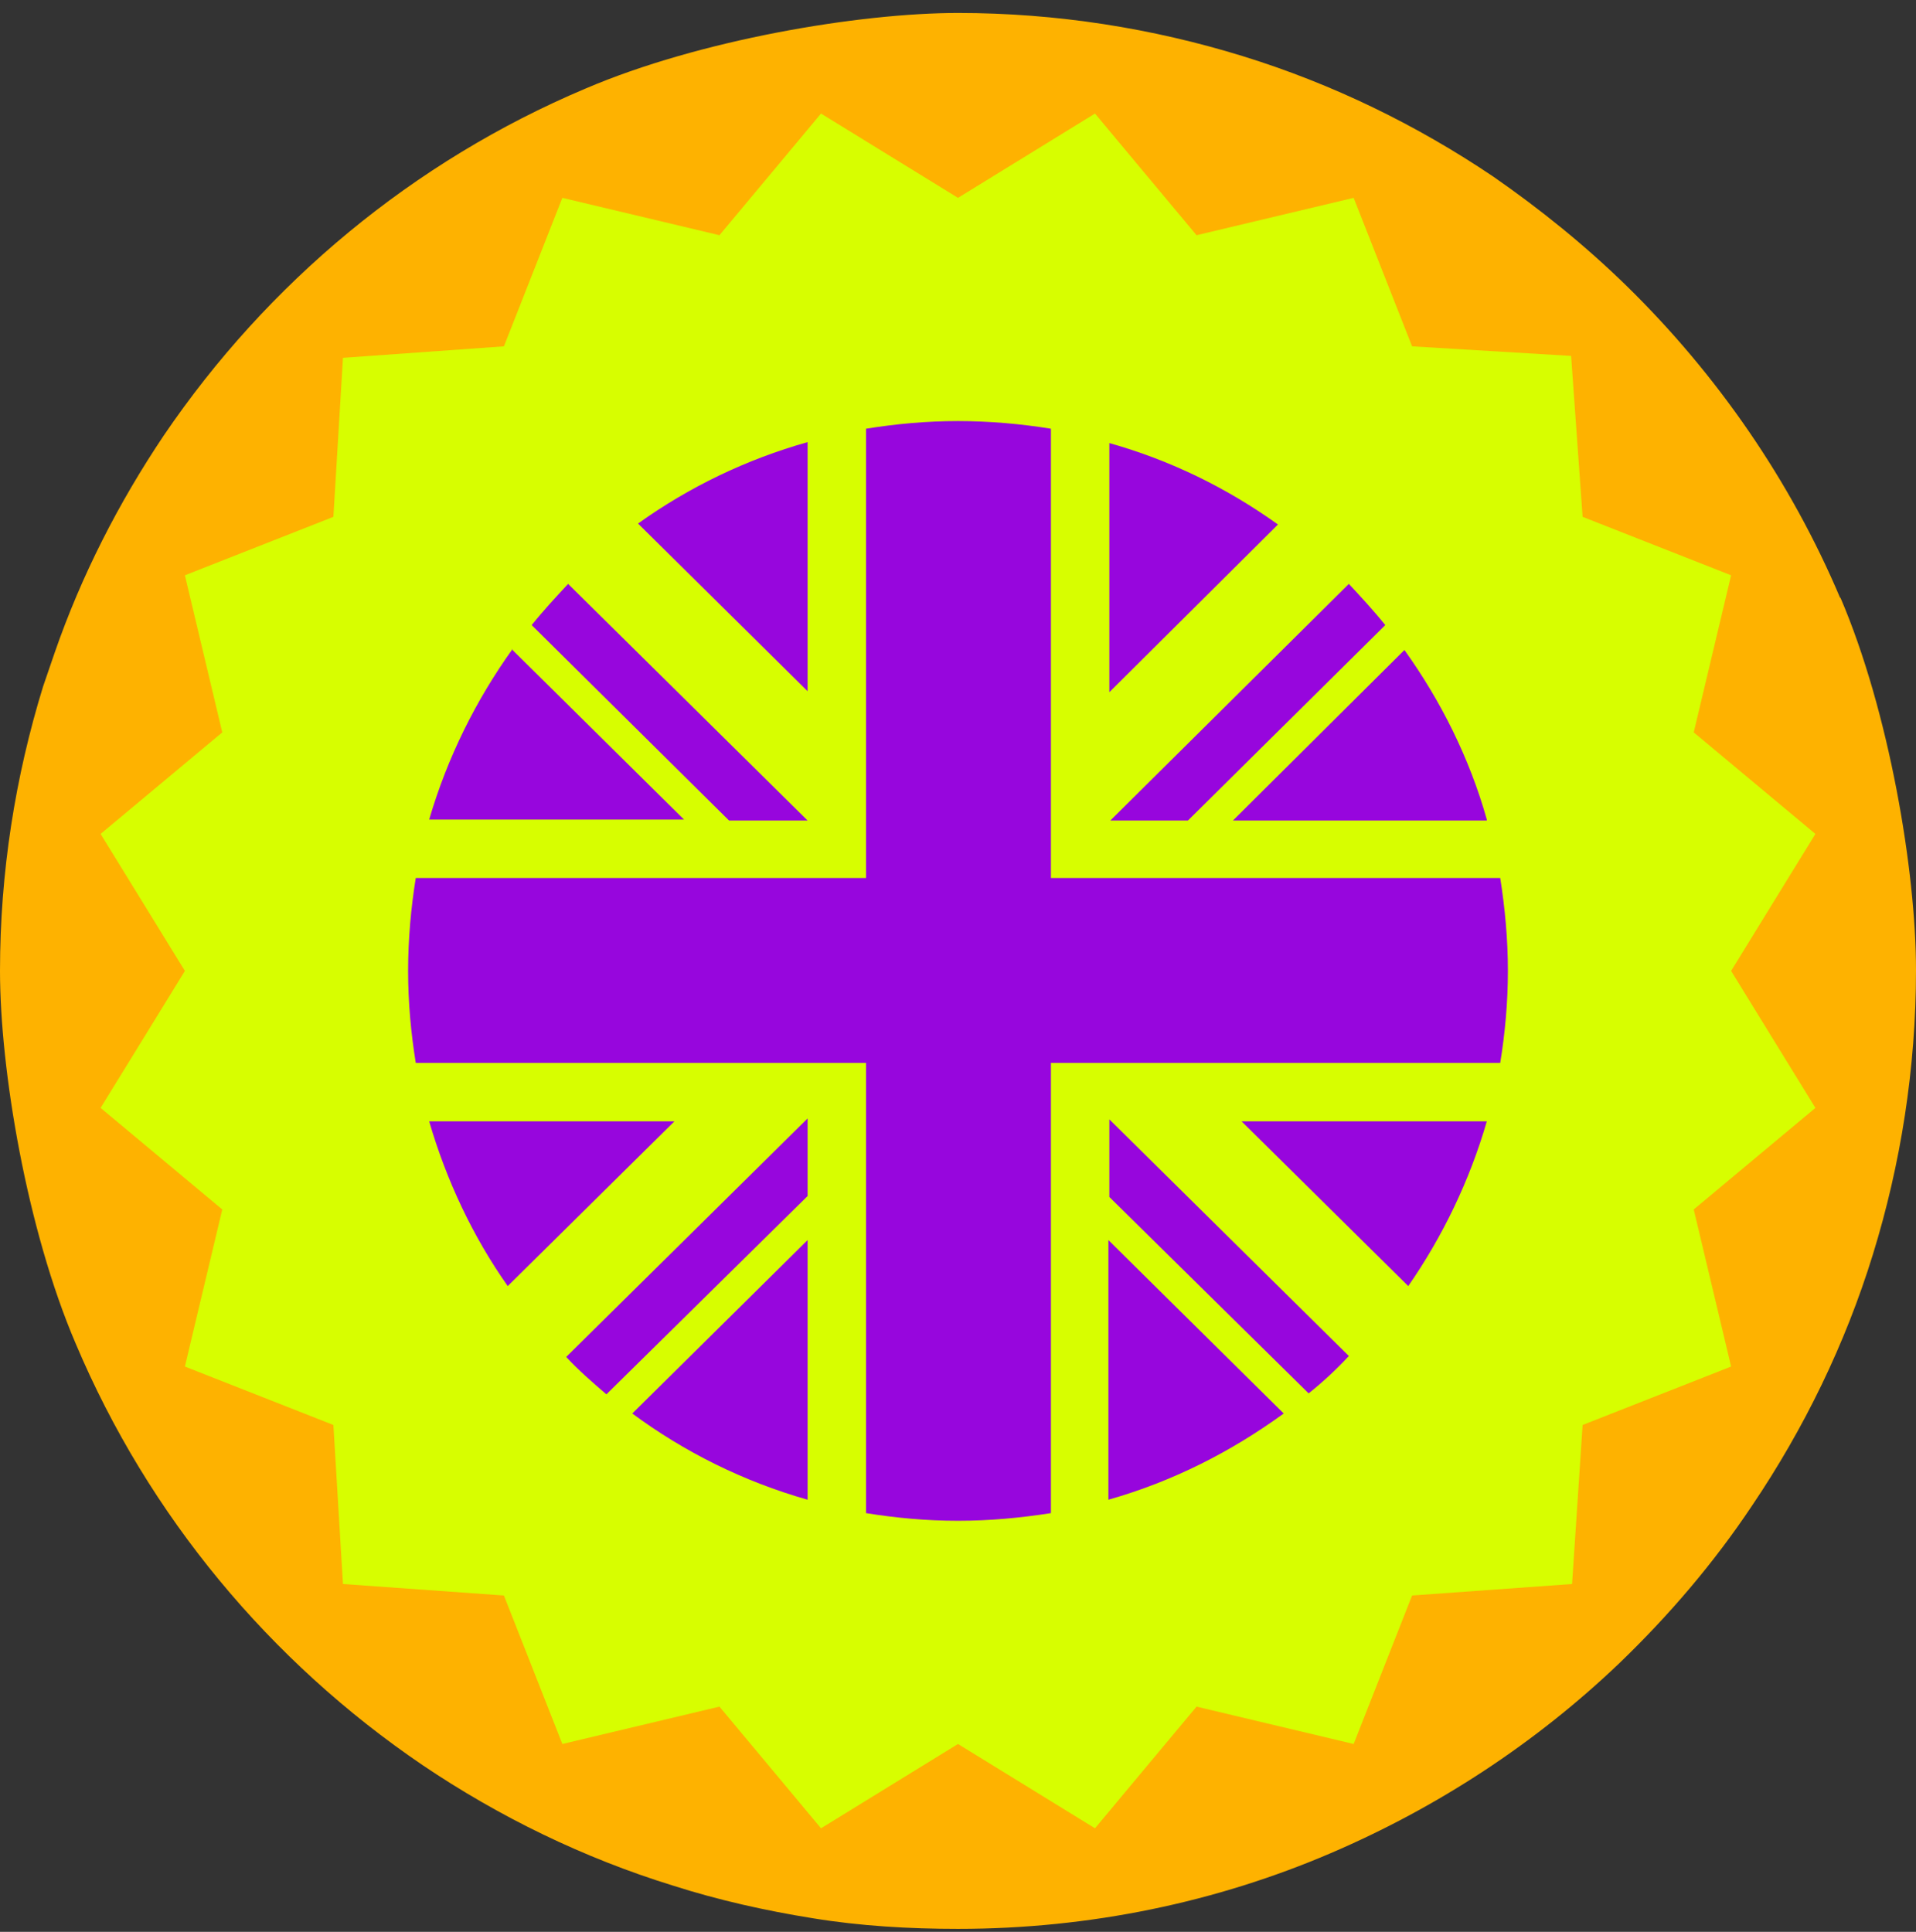 <svg width="120" height="121" viewBox="0 0 120 121" fill="none" xmlns="http://www.w3.org/2000/svg">
<rect x="0" y="0" width="120" height="121" fill="#333333" stroke="none"/>
<path d="M115.26 37.472C112.14 30.092 107.52 23.432 101.88 17.912C99.3 15.392 96.48 13.112 93.54 11.072C88.74 7.832 83.46 5.252 77.82 3.512C72.18 1.772 66.18 0.812 60 0.812C53.82 0.812 43.8 2.492 36.66 5.552C25.86 10.112 16.74 17.732 10.26 27.272C7.44 31.472 5.1 36.032 3.42 40.892C3.18 41.612 2.94 42.272 2.7 42.992C0.96 48.632 0 54.632 0 60.812C0 66.992 1.68 77.012 4.74 84.152C9.3 94.952 16.92 104.072 26.46 110.552C31.26 113.792 36.54 116.372 42.18 118.112C45 119.012 47.94 119.672 50.94 120.152C53.88 120.632 56.94 120.812 60 120.812C68.28 120.812 76.2 119.132 83.34 116.072C90.06 113.192 96.18 109.172 101.4 104.192C104.52 101.192 107.34 97.892 109.74 94.292C112.98 89.492 115.56 84.212 117.3 78.572C119.04 72.932 120 66.932 120 60.752C120 54.572 118.32 44.552 115.26 37.412V37.472Z" fill="#FEB200"/>
<path d="M84.78 12.392L88.44 21.692L98.4 22.292L99.12 32.372L108.42 36.032L106.08 45.872L113.7 52.232L108.42 60.812L113.7 69.392L106.08 75.752L108.42 85.592L99.12 89.252L98.46 99.212L88.44 99.932L84.78 109.232L74.94 106.892L68.58 114.512L60 109.232L51.42 114.512L45.06 106.892L35.22 109.232L31.56 99.932L21.48 99.212L20.88 89.252L11.58 85.592L13.92 75.752L6.3 69.392L11.58 60.812L6.3 52.232L13.92 45.872L11.58 36.032L20.88 32.372L21.48 22.412L31.56 21.692L35.22 12.392L45.06 14.732L51.42 7.112L60 12.392L68.58 7.112L74.94 14.732L84.78 12.392Z" fill="#D7FE00"/>
<path d="M39.6 88.532C42.84 90.932 46.56 92.792 50.58 93.932V77.672L39.6 88.532Z" fill="#9706DD"/>
<path d="M69.42 93.932C73.44 92.792 77.1 90.932 80.4 88.532L69.42 77.672V93.932Z" fill="#9706DD"/>
<path d="M88.2 80.552C90.36 77.432 92.04 73.952 93.12 70.232H77.76L88.2 80.552Z" fill="#9706DD"/>
<path d="M93.12 51.332C92.04 47.492 90.24 43.892 87.96 40.712L77.22 51.392H93.12V51.332Z" fill="#9706DD"/>
<path d="M50.58 27.692C46.74 28.772 43.14 30.512 39.96 32.792L50.58 43.292V27.692Z" fill="#9706DD"/>
<path d="M80.04 32.852C76.86 30.572 73.32 28.832 69.48 27.752V43.352L80.04 32.852Z" fill="#9706DD"/>
<path d="M74.4 51.392L86.76 39.152C86.04 38.252 85.26 37.412 84.48 36.572L69.54 51.392H74.46H74.4Z" fill="#9706DD"/>
<path d="M50.58 70.052L35.46 84.992C36.24 85.832 37.14 86.612 37.98 87.332L50.58 74.912V70.052Z" fill="#9706DD"/>
<path d="M69.48 74.972L81.96 87.272C82.86 86.552 83.7 85.772 84.48 84.932L69.48 70.112V74.972Z" fill="#9706DD"/>
<path d="M65.82 26.852C63.96 26.552 61.98 26.372 60 26.372C58.02 26.372 56.1 26.552 54.24 26.852V54.992H26.04C25.74 56.852 25.56 58.832 25.56 60.812C25.56 62.792 25.74 64.712 26.04 66.572H54.24V94.772C56.1 95.072 58.02 95.252 60 95.252C61.98 95.252 63.9 95.072 65.82 94.772V66.572H93.96C94.26 64.712 94.44 62.792 94.44 60.812C94.44 58.832 94.26 56.912 93.96 54.992H65.82V26.852Z" fill="#9706DD"/>
<path d="M26.88 70.232C27.96 73.952 29.64 77.492 31.8 80.552L42.24 70.232H26.82H26.88Z" fill="#9706DD"/>
<path d="M32.1 40.652C29.82 43.832 28.02 47.432 26.88 51.332H42.84L32.04 40.652H32.1Z" fill="#9706DD"/>
<path d="M50.52 51.332L35.58 36.572C34.8 37.412 34.02 38.252 33.3 39.152L45.66 51.392H50.58L50.52 51.332Z" fill="#9706DD"/>
</svg>
